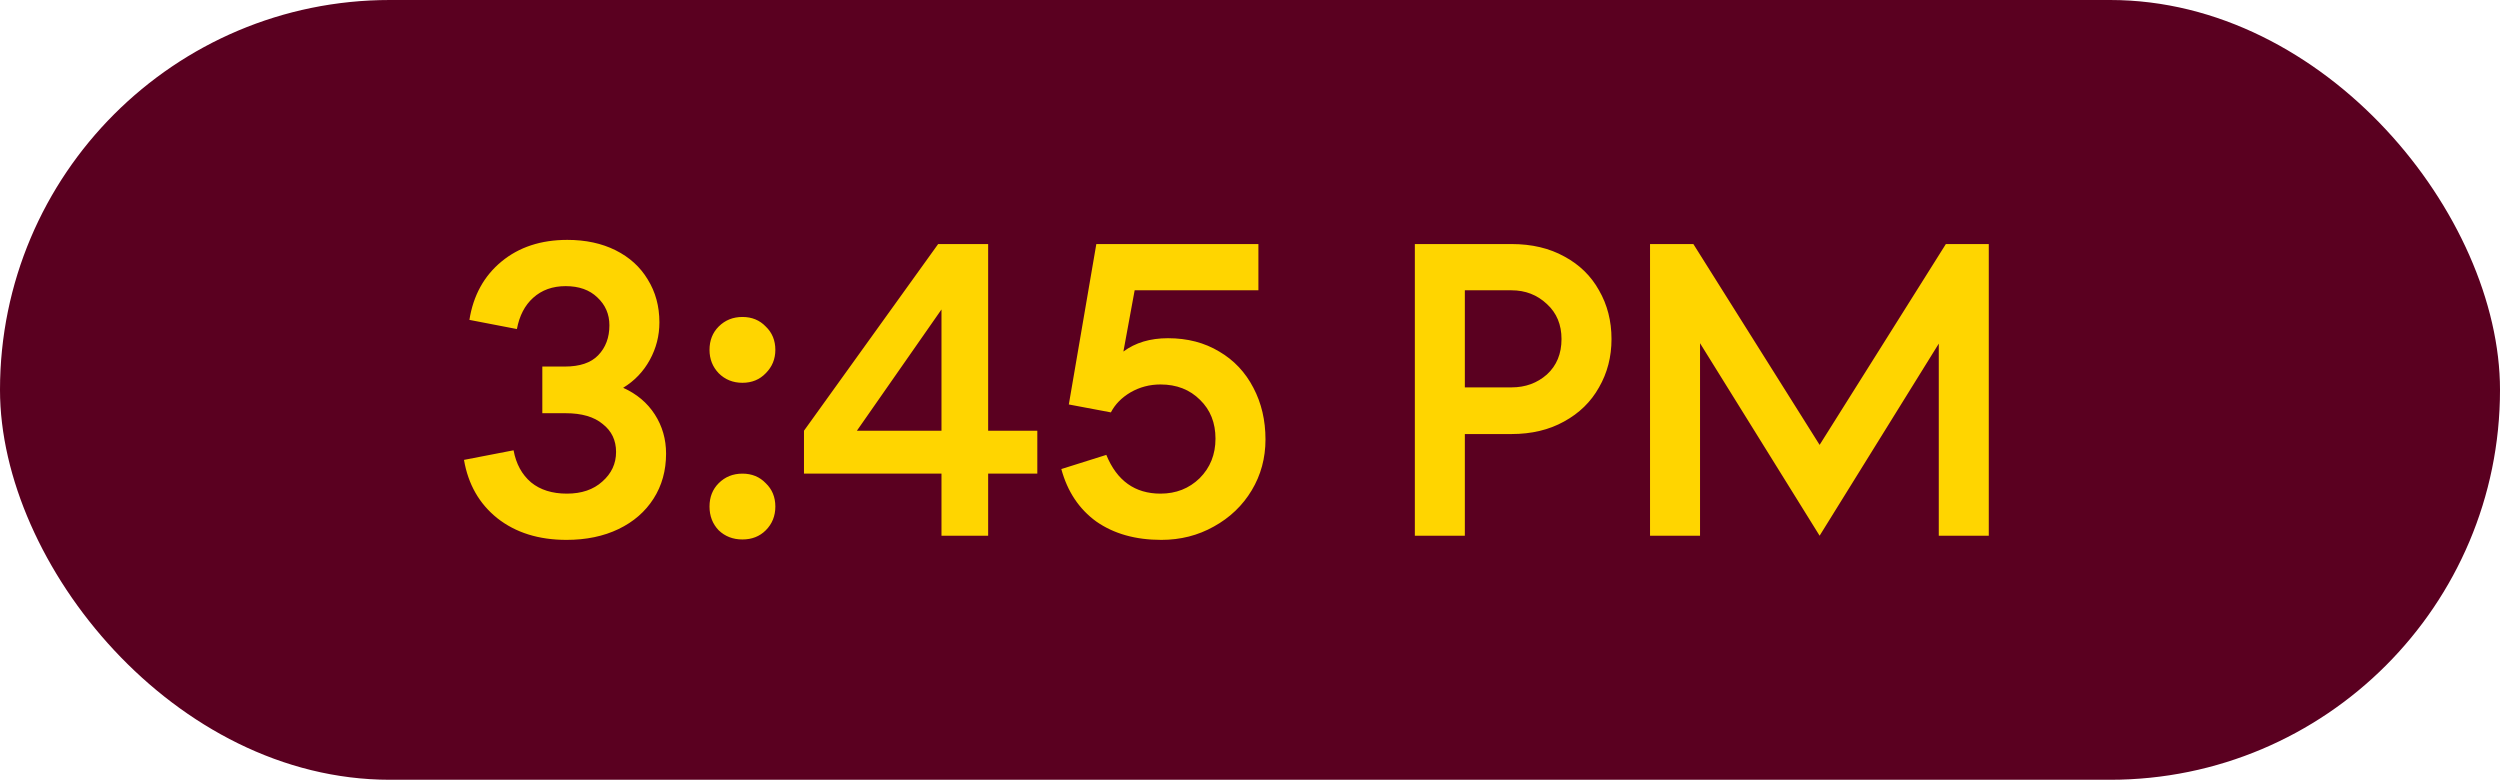 <svg width="840" height="262" viewBox="0 0 840 262" fill="none" xmlns="http://www.w3.org/2000/svg">
<g clip-path="url(#clip0_1215_7)">
<rect width="840" height="262" rx="131" fill="#5A0020"/>
<path d="M209.38 130.3C213.953 132.353 217.5 135.34 220.02 139.26C222.54 143.18 223.8 147.567 223.8 152.42C223.8 158.113 222.4 163.153 219.6 167.54C216.8 171.927 212.88 175.333 207.84 177.76C202.8 180.187 196.967 181.4 190.34 181.4C181.007 181.4 173.26 178.973 167.1 174.12C161.033 169.267 157.3 162.733 155.9 154.52L172.56 151.3C173.4 155.873 175.36 159.467 178.44 162.08C181.52 164.6 185.533 165.86 190.48 165.86C195.427 165.86 199.393 164.507 202.38 161.8C205.46 159.093 207 155.78 207 151.86C207 147.94 205.507 144.813 202.52 142.48C199.627 140.053 195.473 138.84 190.06 138.84H182.22V123.16H189.78C194.82 123.16 198.553 121.9 200.98 119.38C203.5 116.767 204.76 113.407 204.76 109.3C204.76 105.567 203.407 102.44 200.7 99.92C198.087 97.4 194.54 96.14 190.06 96.14C185.673 96.14 182.033 97.447 179.14 100.06C176.34 102.58 174.52 106.08 173.68 110.56L157.72 107.48C159.027 99.267 162.62 92.733 168.5 87.88C174.38 83.027 181.753 80.6 190.62 80.6C196.78 80.6 202.193 81.767 206.86 84.1C211.527 86.433 215.12 89.7 217.64 93.9C220.253 98.1 221.56 102.907 221.56 108.32C221.56 112.8 220.487 117 218.34 120.92C216.193 124.84 213.207 127.967 209.38 130.3ZM249.457 128.62C246.284 128.62 243.624 127.547 241.477 125.4C239.424 123.253 238.397 120.64 238.397 117.56C238.397 114.387 239.424 111.773 241.477 109.72C243.624 107.573 246.284 106.5 249.457 106.5C252.631 106.5 255.244 107.573 257.297 109.72C259.444 111.773 260.517 114.387 260.517 117.56C260.517 120.64 259.444 123.253 257.297 125.4C255.244 127.547 252.631 128.62 249.457 128.62ZM238.397 170.2C238.397 167.027 239.424 164.413 241.477 162.36C243.624 160.213 246.284 159.14 249.457 159.14C252.631 159.14 255.244 160.213 257.297 162.36C259.444 164.413 260.517 167.027 260.517 170.2C260.517 173.373 259.444 176.033 257.297 178.18C255.244 180.233 252.631 181.26 249.457 181.26C246.284 181.26 243.624 180.233 241.477 178.18C239.424 176.033 238.397 173.373 238.397 170.2ZM332.018 180H316.338V159.14H270.138V144.72L315.218 82H332.018V144.72H348.538V159.14H332.018V180ZM316.338 144.72V103.98L287.918 144.72H316.338ZM392.443 113.64C398.976 113.64 404.716 115.133 409.663 118.12C414.61 121.013 418.436 125.073 421.143 130.3C423.85 135.433 425.203 141.22 425.203 147.66C425.203 153.913 423.663 159.607 420.583 164.74C417.503 169.873 413.256 173.933 407.843 176.92C402.523 179.907 396.643 181.4 390.203 181.4C381.523 181.4 374.243 179.347 368.363 175.24C362.576 171.04 358.656 165.16 356.603 157.6L371.723 152.84C375.27 161.52 381.336 165.86 389.923 165.86C395.15 165.86 399.536 164.133 403.083 160.68C406.63 157.133 408.403 152.7 408.403 147.38C408.403 142.06 406.676 137.72 403.223 134.36C399.77 130.907 395.336 129.18 389.923 129.18C386.283 129.18 382.923 130.067 379.843 131.84C376.856 133.613 374.663 135.853 373.263 138.56L359.123 135.9L368.363 82H422.823V97.54H381.243L377.463 118.12C381.476 115.133 386.47 113.64 392.443 113.64ZM507.867 82C514.68 82 520.607 83.4 525.647 86.2C530.687 88.907 534.56 92.687 537.267 97.54C540.067 102.393 541.467 107.853 541.467 113.92C541.467 119.893 540.067 125.307 537.267 130.16C534.56 135.013 530.64 138.84 525.507 141.64C520.467 144.44 514.587 145.84 507.867 145.84H492.187V180H475.387V82H507.867ZM507.867 130.16C512.533 130.16 516.5 128.713 519.767 125.82C523.033 122.833 524.667 118.867 524.667 113.92C524.667 109.067 523.033 105.147 519.767 102.16C516.5 99.08 512.533 97.54 507.867 97.54H492.187V130.16H507.867ZM651.43 180V115.46L611.39 180L571.21 115.32V180H554.41V82H568.97L611.39 149.48L653.81 82H668.23V180H651.43Z" fill="#FFD500"/>
</g>
<defs>
<clipPath id="clip0_1215_7">
<rect width="840" height="262" fill="white"/>
</clipPath>
</defs>
</svg>
